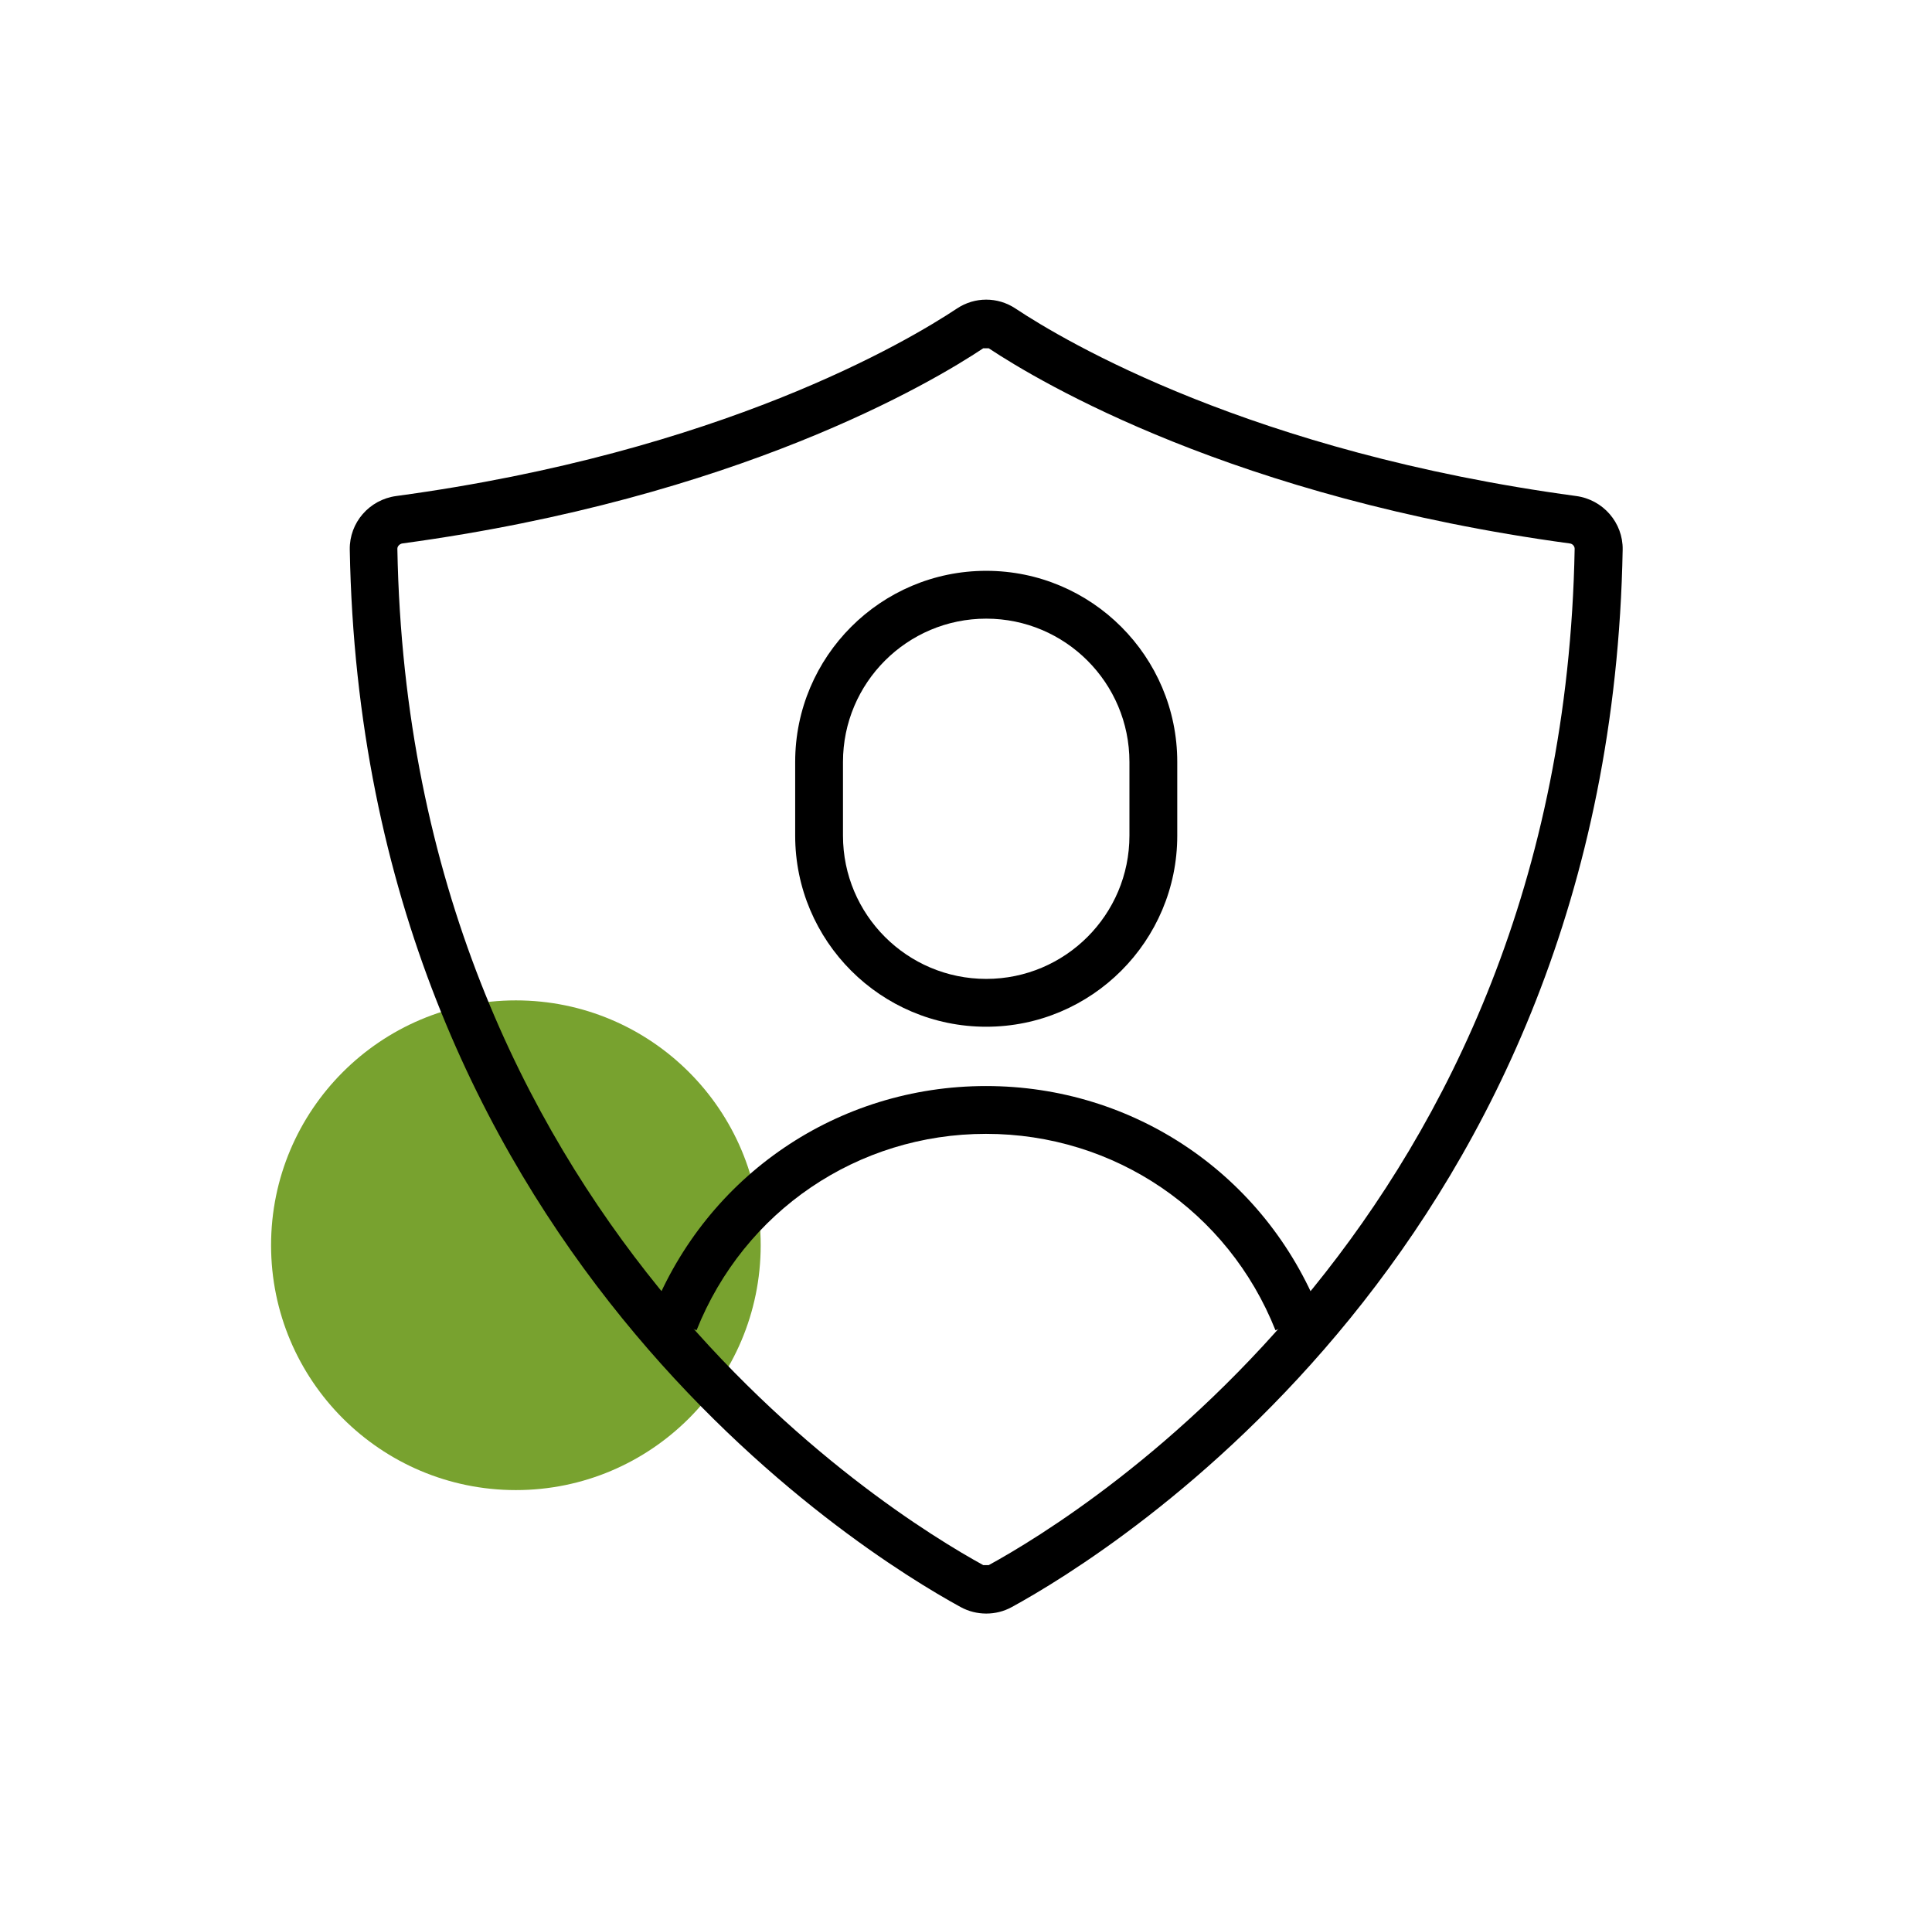 <?xml version="1.0" encoding="UTF-8"?> <svg xmlns="http://www.w3.org/2000/svg" width="101" height="100" viewBox="0 0 101 100" fill="none"><path d="M39.767 65.087C39.767 72.152 34.034 77.885 26.969 77.885C19.903 77.885 14.171 72.152 14.171 65.087C14.171 58.021 19.903 52.289 26.969 52.289C34.034 52.289 39.767 58.021 39.767 65.087V65.087Z" fill="#78A22F"></path><path d="M51.557 84.339C51.101 84.339 50.635 84.228 50.213 83.995C44.991 81.139 18.94 65.064 18.285 28.726C18.262 27.315 19.307 26.115 20.718 25.926C37.715 23.627 47.447 17.838 50.024 16.128C50.957 15.506 52.157 15.506 53.09 16.128C55.667 17.838 65.41 23.627 82.396 25.926C83.807 26.115 84.852 27.326 84.829 28.726C84.174 65.064 58.123 81.139 52.901 83.995C52.479 84.228 52.023 84.339 51.557 84.339ZM51.413 81.806H51.69C56.689 79.073 81.685 63.642 82.319 28.681C82.319 28.548 82.207 28.415 82.052 28.404C64.533 26.026 54.39 19.994 51.69 18.205H51.401C48.713 19.994 38.559 26.026 21.04 28.404C20.895 28.426 20.773 28.548 20.773 28.681C21.406 63.642 46.402 79.062 51.401 81.806H51.413Z" fill="black"></path><path d="M51.557 53.666C46.047 53.666 41.57 49.189 41.57 43.679V39.824C41.57 34.313 46.047 29.836 51.557 29.836C57.067 29.836 61.544 34.313 61.544 39.824V43.679C61.544 49.189 57.067 53.666 51.557 53.666ZM51.557 32.336C47.424 32.336 44.069 35.691 44.069 39.824V43.679C44.069 47.811 47.424 51.166 51.557 51.166C55.69 51.166 59.044 47.811 59.044 43.679V39.824C59.044 35.691 55.69 32.336 51.557 32.336Z" fill="black"></path><path d="M66.677 69.53C64.199 63.298 58.256 59.265 51.546 59.265C44.836 59.265 38.903 63.298 36.415 69.53L34.093 68.608C36.959 61.42 43.803 56.766 51.546 56.766C59.289 56.766 66.132 61.409 68.999 68.608L66.677 69.53Z" fill="black"></path></svg> 